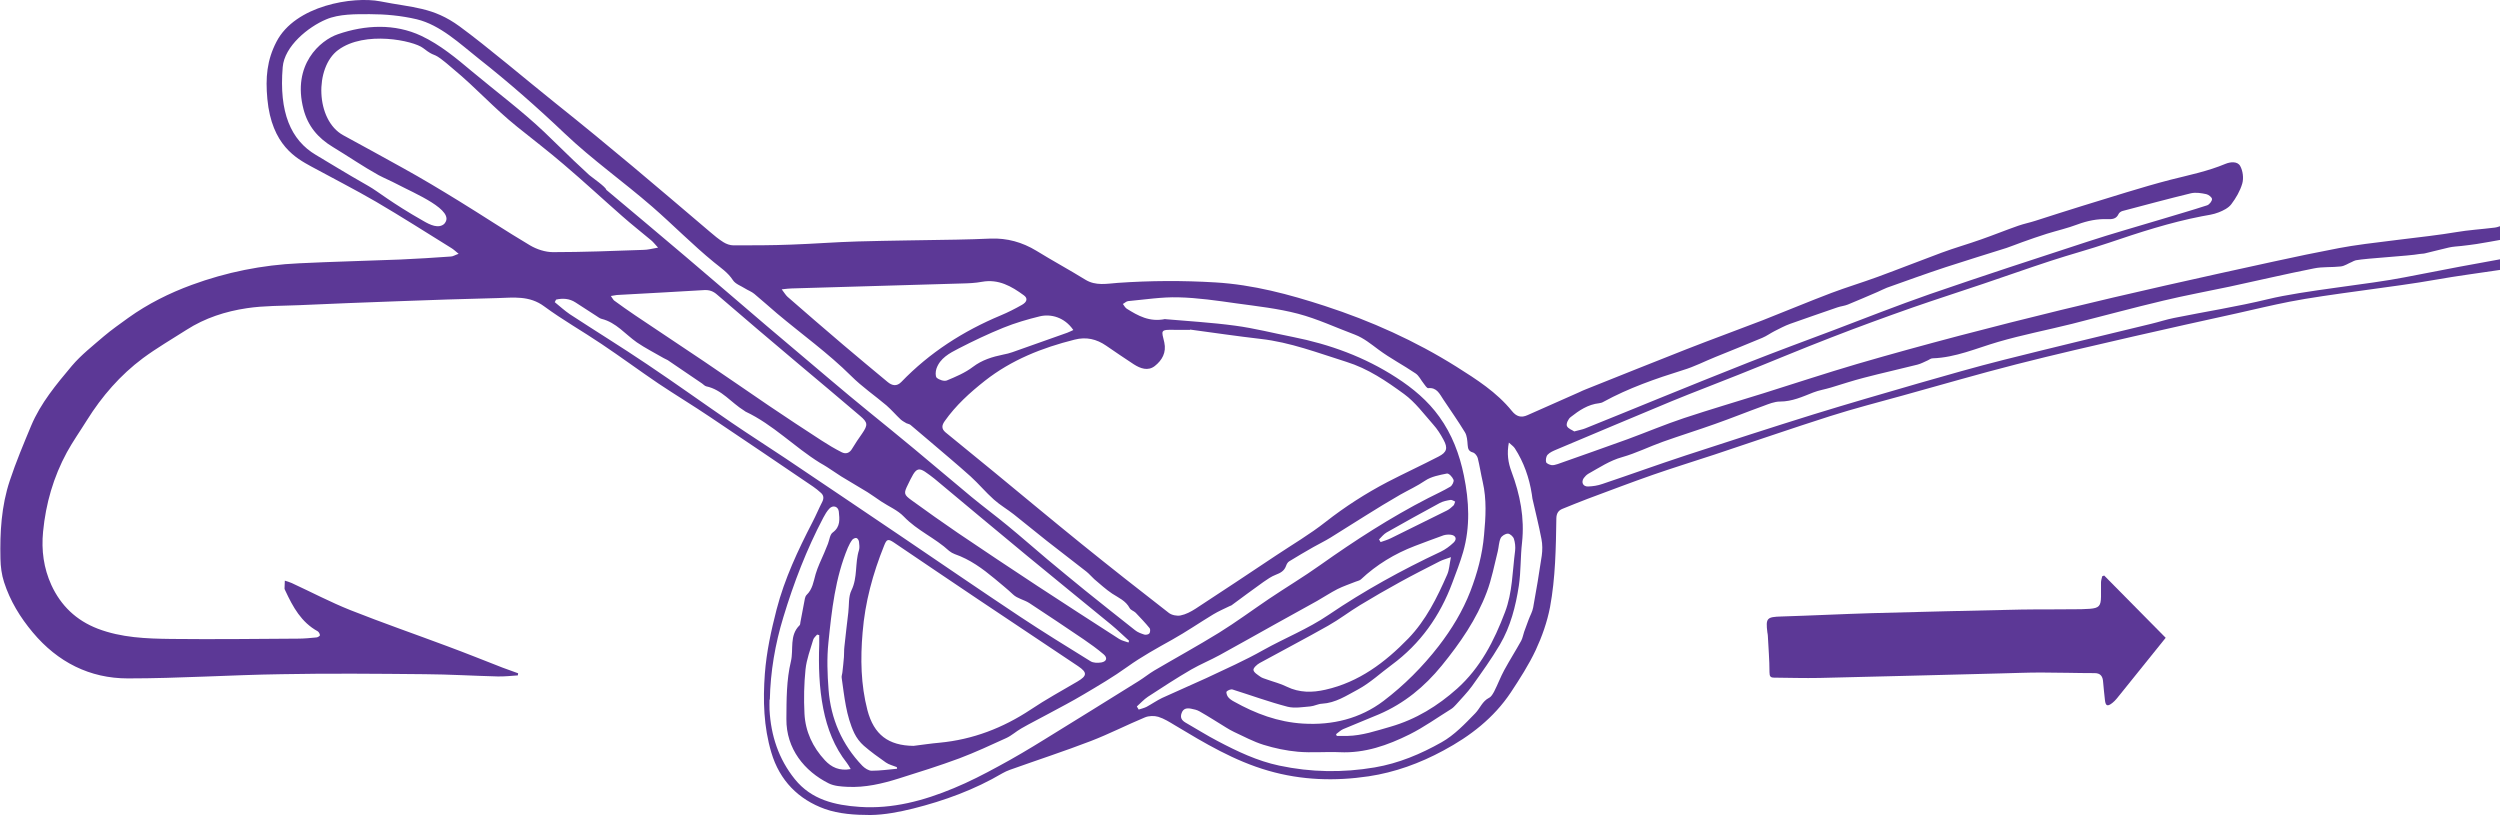 <?xml version="1.0" encoding="UTF-8"?>
<svg id="Layer_1" data-name="Layer 1" xmlns="http://www.w3.org/2000/svg" viewBox="0 0 165.98 54.13">
  <defs>
    <style>
      .cls-1 {
        fill: #5c3896;
      }
    </style>
  </defs>
  <path class="cls-1" d="m166.19,17.89c-1.51.23-3.03.42-4.54.69-2.55.46-7.1.95-9.64,1.45-1.17.23-2.33.51-3.49.77-2.3.51-4.6,1.01-6.89,1.54-2.6.6-5.19,1.19-7.77,1.85-2.51.64-5,1.37-7.5,2.06-1.62.45-3.26.87-4.86,1.38-2.57.82-5.11,1.7-7.67,2.55-1.36.45-2.73.87-4.08,1.34-1.46.51-2.9,1.06-4.35,1.6-.56.21-1.11.44-1.66.66-.28.11-.4.31-.41.62-.03,1.98-.06,3.96-.42,5.91-.19.98-.53,1.95-.95,2.85-.46.98-1.06,1.91-1.66,2.82-1.13,1.69-2.68,2.89-4.47,3.85-1.57.85-3.23,1.45-4.96,1.71-2.22.33-4.44.27-6.66-.37-2.26-.65-4.23-1.83-6.21-3.02-.35-.21-.71-.44-1.1-.56-.27-.08-.63-.07-.89.04-1.2.5-2.37,1.1-3.59,1.57-1.77.68-3.58,1.27-5.37,1.91-.17.06-.34.14-.5.23-1.85,1.09-3.85,1.82-5.92,2.34-.93.23-1.9.42-2.85.43-1.01,0-2.08-.07-3.01-.4-1.76-.63-3.01-1.89-3.56-3.75-.51-1.71-.56-3.46-.43-5.23.11-1.46.42-2.87.78-4.27.53-2.04,1.42-3.93,2.38-5.79.23-.44.42-.9.65-1.35.12-.24.1-.44-.1-.61-.16-.14-.32-.28-.5-.4-2.27-1.54-4.54-3.08-6.81-4.6-1.14-.77-2.32-1.48-3.47-2.25-1.27-.86-2.5-1.77-3.77-2.62-1.26-.85-2.59-1.6-3.81-2.5-.98-.73-2.04-.58-3.1-.55-2.21.05-4.43.13-6.64.21-2.17.08-4.34.16-6.51.26-1.16.05-2.34.03-3.48.2-1.42.21-2.79.65-4.02,1.44-.97.62-1.97,1.2-2.89,1.88-1.5,1.12-2.72,2.52-3.72,4.12-.44.71-.93,1.4-1.33,2.13-.89,1.64-1.4,3.4-1.58,5.27-.12,1.24.04,2.42.55,3.54.63,1.37,1.65,2.35,3.08,2.9,1.57.6,3.22.66,4.86.68,2.81.03,5.62,0,8.43-.02.41,0,.82-.04,1.23-.08.08,0,.23-.1.23-.14,0-.09-.07-.22-.15-.27-1.09-.6-1.64-1.61-2.14-2.68-.02-.05-.06-.11-.06-.16,0-.17.01-.35.02-.52.15.05.31.09.46.16,1.3.6,2.57,1.27,3.9,1.8,2.12.84,4.28,1.59,6.42,2.39,1.24.46,2.46.95,3.69,1.43.34.13.68.24,1.02.37l-.02.14c-.44.03-.89.08-1.33.07-1.62-.04-3.23-.14-4.85-.15-3.17-.03-6.33-.06-9.5,0-3.41.05-6.81.28-10.21.28-2.53,0-4.66-1.08-6.31-3.05-.84-1-1.51-2.1-1.91-3.34-.16-.49-.23-1.03-.24-1.55-.04-1.76.06-3.51.62-5.19.41-1.24.92-2.45,1.42-3.65.63-1.5,1.67-2.74,2.7-3.97.62-.73,1.39-1.33,2.12-1.96.52-.44,1.08-.83,1.63-1.23,1.3-.93,2.72-1.64,4.22-2.19,2.29-.84,4.67-1.32,7.11-1.43,2.24-.11,4.48-.16,6.72-.25,1.12-.05,2.24-.12,3.36-.2.14,0,.28-.1.52-.18-.21-.17-.33-.29-.48-.38-1.66-1.03-3.32-2.09-5.01-3.08-1.41-.82-2.87-1.56-4.3-2.34-.98-.54-2.62-1.4-2.91-4.48-.13-1.42-.03-2.57.6-3.79C19.6.35,23.46-.26,25.25.09c2.17.43,3.49.37,5.26,1.66,1.82,1.33,4.54,3.64,6.32,5.06,3.83,3.06,6.55,5.39,10.29,8.57.29.25.59.5.91.7.19.12.44.21.67.21,1.28,0,2.56,0,3.83-.05,1.47-.05,2.95-.17,4.42-.21,2.19-.06,4.37-.08,6.56-.12.75-.01,1.5-.04,2.26-.07,1.1-.04,2.1.24,3.04.81,1.07.66,2.18,1.26,3.25,1.92.7.43,1.44.26,2.16.21,2.16-.15,4.3-.16,6.47-.03,2.51.15,4.89.79,7.26,1.56,3.07,1,6.01,2.32,8.75,4.04,1.33.84,2.67,1.69,3.68,2.94.29.36.61.47,1.04.27,1.14-.51,2.28-1.01,3.43-1.52.14-.06.28-.14.43-.19,2.22-.89,4.45-1.78,6.68-2.66,1.68-.66,3.37-1.27,5.05-1.92,1.53-.6,3.05-1.24,4.58-1.82,1.01-.38,2.04-.69,3.05-1.06,1.42-.52,2.83-1.08,4.26-1.61.86-.32,1.75-.57,2.62-.88.83-.29,1.64-.62,2.47-.91.37-.13.77-.21,1.14-.33,1.04-.33,2.07-.67,3.12-.99,1.95-.59,3.9-1.23,5.87-1.74,1.23-.31,2.46-.56,3.63-1.05.34-.14.8-.18.98.14.18.32.24.81.14,1.16-.14.49-.42.97-.73,1.38-.19.25-.53.42-.84.54-.35.14-.74.19-1.12.26-2.11.41-4.14,1.07-6.17,1.76-1.27.43-2.58.78-3.86,1.2-1.5.49-2.98,1.02-4.47,1.52-1.56.53-3.13,1.03-4.68,1.57-1.82.64-3.63,1.3-5.43,2-2.05.79-4.08,1.65-6.12,2.46-1.49.6-2.99,1.16-4.47,1.77-2.56,1.06-5.1,2.14-7.65,3.21-.21.09-.43.18-.58.34-.1.11-.14.34-.1.49.02.09.23.18.36.2.13.02.28-.03.41-.07,1.55-.55,3.1-1.09,4.64-1.65,1.25-.46,2.48-.98,3.74-1.4,1.75-.58,3.52-1.1,5.28-1.65,2.07-.65,4.13-1.33,6.2-1.94,2.26-.66,4.53-1.28,6.8-1.88,2.25-.59,4.5-1.16,6.76-1.71,2.3-.56,4.61-1.1,6.91-1.62,2.39-.54,4.79-1.07,7.18-1.59,1.45-.32,2.91-.62,4.37-.9,1.9-.37,5.81-.72,7.72-1.05.87-.15,1.75-.2,2.62-.31.18-.02.34-.1.51-.15v.94c-.57.1-1.14.21-1.72.3-.33.05-.67.09-1.01.13-.27.03-.55.04-.82.1-.54.12-1.07.27-1.6.39-.11.03-.23.02-.34.04-.75.14-3.5.28-4.25.42-.09.02-.18.07-.26.11-.25.1-.48.27-.74.3-.59.07-1.2.01-1.78.13-1.87.37-3.74.81-5.6,1.21-1.46.31-2.94.58-4.4.93-2.03.48-4.04,1.03-6.06,1.54-1.64.41-3.3.73-4.91,1.2-1.44.42-2.82,1.04-4.35,1.09-.11,0-.21.08-.31.13-.23.1-.46.23-.7.29-1.18.3-2.37.56-3.55.87-.74.19-1.46.43-2.19.65-.39.12-.8.18-1.18.33-.71.28-1.4.6-2.2.6-.37,0-.75.16-1.1.29-1.08.39-2.14.82-3.22,1.2-1.15.41-2.31.77-3.46,1.18-.9.32-1.78.76-2.7,1.02-.83.23-1.52.7-2.24,1.1-.12.07-.23.18-.31.29-.19.28-.05.57.28.56.32-.01.65-.06.96-.17,1.85-.62,3.69-1.29,5.55-1.9,2.82-.92,5.64-1.84,8.47-2.72,2.3-.71,4.62-1.38,6.93-2.05,1.89-.54,3.79-1.09,5.7-1.57,3.26-.82,6.52-1.6,9.78-2.39.51-.12,1.01-.29,1.52-.39,2.08-.42,4.19-.75,6.25-1.25,2.34-.57,6.71-.98,9.07-1.45,1.21-.24,2.42-.47,3.63-.7.95-.18,1.89-.34,2.84-.52v.68Zm-87.17,3.96s0,.03-.01.05c-.33,0-.65,0-.98,0-1.05-.03-.91.04-.73.83.15.68-.15,1.19-.63,1.57-.45.35-.95.17-1.39-.11-.62-.4-1.22-.82-1.84-1.24-.64-.44-1.32-.6-2.1-.4-2.15.54-4.18,1.34-5.95,2.73-1,.79-1.93,1.63-2.67,2.68-.19.27-.23.5.05.74,1.08.88,2.15,1.76,3.23,2.64,1.93,1.59,3.85,3.19,5.79,4.76,1.92,1.55,3.86,3.08,5.81,4.59.19.15.54.22.78.17.35-.07.69-.25,1-.45,1.78-1.16,3.55-2.34,5.32-3.52,1.11-.74,2.27-1.42,3.31-2.24,1.29-1.01,2.66-1.89,4.11-2.65,1.12-.58,2.27-1.11,3.39-1.69.55-.28.63-.56.33-1.11-.19-.36-.42-.72-.69-1.02-.62-.7-1.19-1.48-1.93-2.02-1.18-.86-2.39-1.69-3.84-2.14-1.88-.59-3.72-1.3-5.69-1.52-1.56-.18-3.12-.41-4.68-.62Zm-35.33-5.41c-.21-.23-.32-.37-.45-.48-.64-.54-1.3-1.05-1.93-1.61-1.3-1.14-2.57-2.32-3.89-3.44-1-.86-2.05-1.66-3.08-2.49-1.59-1.28-2.69-2.55-4.26-3.85-1.23-1.03.69.54-.56-.47-.85-.69-.57-.24-1.43-.91-.63-.49-3.87-1.18-5.64.13-1.57,1.16-1.51,4.65.34,5.66,2.52,1.39,1.46.78,3.97,2.18,1.25.69,2.48,1.43,3.7,2.18,1.58.97,3.13,2,4.73,2.95.44.26,1.01.45,1.52.45,2,0,4-.08,6-.15.29,0,.57-.08.98-.15Zm-14.18-1.6c.77-.87-2.01-2.01-3.16-2.62-.4-.21-.81-.38-1.21-.59-1.03-.57-2.03-1.26-3.04-1.87s-1.66-1.4-1.95-2.51c-.77-2.96,1.11-4.58,2.29-4.98,1.8-.62,3.77-.72,5.53.11,1.25.59,2.33,1.49,3.39,2.38,1.58,1.32,3.27,2.58,4.77,4,.65.62,1.29,1.26,1.94,1.88.35.33.7.66,1.05.98.16.14,1.13.81,1.13.98,1.75,1.47,3.51,2.94,5.25,4.42,1.8,1.52,3.58,3.07,5.37,4.59,1.43,1.21,2.86,2.42,4.29,3.63.82.69,1.65,1.39,2.49,2.07,1.01.83,2.03,1.64,3.03,2.48,1.28,1.06,2.54,2.14,3.82,3.2.79.65,1.61,1.26,2.4,1.91.89.73,1.75,1.49,2.63,2.23.83.69,1.66,1.38,2.5,2.06,1.1.89,2.22,1.77,3.33,2.65.17.14.4.22.61.29.1.03.28,0,.34-.08.06-.07.07-.27.02-.34-.29-.36-.61-.69-.93-1.03-.12-.12-.33-.17-.4-.31-.26-.49-.73-.68-1.16-.96-.42-.28-.8-.63-1.19-.96-.18-.16-.33-.35-.52-.5-.88-.69-1.76-1.36-2.64-2.05-.73-.58-1.45-1.17-2.18-1.75-.43-.34-.92-.62-1.33-.99-.54-.48-1-1.04-1.54-1.53-.88-.79-1.78-1.54-2.68-2.31-.43-.37-.87-.74-1.31-1.11-.07-.06-.19-.07-.27-.11-.13-.08-.27-.15-.38-.25-.32-.3-.61-.64-.94-.93-.78-.66-1.63-1.24-2.35-1.96-1.53-1.52-3.28-2.77-4.92-4.15-.51-.43-1-.88-1.51-1.3-.18-.15-.41-.23-.6-.35-.28-.18-.65-.3-.82-.56-.33-.51-.81-.82-1.26-1.19-1.42-1.16-2.71-2.48-4.1-3.69-1.91-1.66-3.98-3.12-5.81-4.86s-3.73-3.41-5.71-4.97c-1.24-.98-2.54-2.23-4.11-2.61-1.02-.24-2.08-.34-3.13-.34-.92,0-2.03-.02-2.89.35-1.17.49-2.77,1.77-2.88,3.17-.25,2.99.53,4.84,2.21,5.83,1.07.63,1.76,1.08,3.5,2.07.62.35,1.48,1.09,3.63,2.31.43.25,1.02.55,1.41.17Zm31.14,34.68c.58-.07,1.15-.16,1.73-.21,2.21-.21,4.21-.98,6.05-2.2,1-.67,2.06-1.25,3.1-1.86.65-.38.67-.6.05-1.02-2.23-1.49-4.46-2.98-6.69-4.47-1.85-1.24-3.69-2.49-5.54-3.74-.39-.26-.48-.23-.65.2-.75,1.86-1.27,3.77-1.43,5.77-.15,1.74-.12,3.46.32,5.16.43,1.63,1.39,2.35,3.06,2.37Zm-9.56-3.08c0,.23-.01.46,0,.68.09,1.71.6,3.27,1.68,4.61,1.1,1.37,2.67,1.73,4.3,1.84,2.18.15,4.26-.41,6.25-1.24,1.02-.42,2.01-.93,2.98-1.46,1.04-.56,2.05-1.16,3.05-1.78,2.09-1.28,4.18-2.59,6.26-3.88.35-.22.67-.48,1.02-.69,1.43-.84,2.89-1.64,4.3-2.51,1.13-.7,2.21-1.5,3.32-2.25,1.13-.76,2.3-1.46,3.41-2.25,2.3-1.63,4.65-3.15,7.16-4.44.49-.25,1-.48,1.47-.76.13-.08.26-.35.21-.46-.07-.18-.31-.44-.44-.41-.5.1-1.04.2-1.44.47-.53.36-1.1.62-1.65.93-1.57.9-3.09,1.9-4.63,2.85-.37.23-.77.42-1.14.63-.54.31-1.08.62-1.61.95-.1.06-.17.19-.21.31-.12.33-.37.46-.68.58-.29.11-.56.3-.82.48-.71.51-1.42,1.03-2.12,1.55-.03.02-.08.03-.12.05-.37.18-.74.34-1.09.55-.91.55-1.78,1.15-2.71,1.67-1.02.57-2.04,1.13-2.99,1.81-.93.67-1.92,1.25-2.9,1.83-.77.46-1.56.87-2.34,1.29-.6.33-1.21.63-1.8.97-.35.2-.65.48-1,.64-1.03.47-2.06.95-3.12,1.35-1.32.49-2.66.91-4,1.33-1.11.35-2.25.62-3.43.56-.42-.02-.88-.05-1.24-.23-1.6-.8-2.83-2.29-2.81-4.28.01-1.29,0-2.57.3-3.82.19-.8-.12-1.72.58-2.4.04-.04.04-.13.05-.2.1-.53.2-1.05.3-1.58.02-.08.05-.17.11-.23.4-.38.46-.89.6-1.38.14-.48.37-.94.57-1.41.08-.2.17-.41.25-.61.1-.26.13-.62.32-.75.52-.38.45-.89.4-1.39-.04-.34-.39-.45-.63-.19-.16.17-.29.39-.4.6-1.11,2.11-1.96,4.32-2.65,6.6-.55,1.8-.86,3.62-.9,5.49Zm26.28-25.25c1.48.13,3.06.22,4.62.43,1.29.17,2.56.5,3.84.75,2.46.49,4.77,1.33,6.88,2.7,1.1.71,2.09,1.54,2.85,2.6.84,1.17,1.34,2.48,1.63,3.9.35,1.71.43,3.4-.05,5.08-.2.7-.47,1.37-.72,2.05-.82,2.2-2.12,4.04-4.02,5.44-.75.55-1.42,1.19-2.25,1.64-.77.41-1.48.89-2.38.94-.26.01-.52.16-.78.18-.5.04-1.04.14-1.51.02-1.23-.32-2.43-.76-3.64-1.14-.11-.04-.31.04-.4.13-.05.05.02.27.09.36.1.13.25.23.4.31,1.43.8,2.92,1.36,4.58,1.46,1.96.12,3.79-.33,5.34-1.5,1.37-1.04,2.6-2.27,3.67-3.65.87-1.13,1.59-2.32,2.1-3.63.46-1.2.8-2.44.91-3.75.11-1.18.18-2.35-.09-3.52-.12-.52-.2-1.06-.33-1.58-.04-.14-.18-.33-.32-.37-.28-.08-.33-.23-.35-.5-.02-.29-.04-.61-.18-.84-.45-.74-.95-1.45-1.43-2.17-.25-.37-.43-.82-1.01-.76-.09,0-.21-.19-.3-.31-.18-.22-.31-.52-.54-.67-.81-.55-1.68-1-2.46-1.58-.5-.37-.97-.76-1.56-.99-1.26-.47-2.49-1.05-3.78-1.39-1.33-.35-2.72-.5-4.1-.69-1.27-.18-2.56-.37-3.84-.4-1.11-.03-2.23.15-3.34.25-.12.01-.23.13-.35.19.08.11.15.24.25.31.75.47,1.52.91,2.56.69Zm-36.81-1.53c.12.16.15.24.21.29.46.33.92.67,1.39.98,1.52,1.02,3.04,2.03,4.56,3.05,1.45.98,2.88,1.97,4.32,2.95,1.16.78,2.33,1.56,3.51,2.32.43.28.87.54,1.32.77.29.15.54.06.71-.24.2-.34.43-.67.66-1,.39-.57.38-.73-.14-1.17-1.36-1.16-2.73-2.31-4.1-3.46-1.8-1.52-3.6-3.04-5.38-4.58-.27-.24-.52-.33-.88-.31-1.9.12-3.79.21-5.69.32-.13,0-.27.04-.49.07Zm11.34-.45c.17.22.26.38.38.49,1.23,1.07,2.46,2.14,3.71,3.2.97.83,1.96,1.64,2.94,2.46.3.25.61.31.91,0,1.88-1.95,4.11-3.38,6.6-4.42.48-.2.95-.44,1.41-.7.35-.2.39-.44.13-.63-.83-.61-1.69-1.1-2.79-.9-.43.08-.87.1-1.31.11-3.77.11-7.54.22-11.32.33-.18,0-.35.03-.66.06Zm52.63,9.43c.32-.09.53-.12.72-.2,1.62-.65,3.23-1.31,4.85-1.97,2-.81,3.99-1.62,6-2.41,1.86-.73,3.74-1.43,5.61-2.13,2.13-.81,4.26-1.65,6.41-2.4,3.48-1.2,6.99-2.35,10.49-3.49,1.62-.53,3.25-.99,4.88-1.48,1.02-.31,2.04-.6,3.05-.93.14-.05.32-.27.32-.41,0-.12-.23-.3-.38-.33-.33-.07-.69-.13-1.01-.06-1.53.37-3.04.78-4.56,1.18-.1.03-.22.11-.26.21-.15.32-.42.34-.72.33-.69-.03-1.35.11-2,.35-.66.25-1.36.41-2.04.62-.55.17-1.1.37-1.64.56-.35.12-.69.27-1.03.38-1.35.43-2.71.84-4.05,1.28-1.3.43-2.6.9-3.89,1.36-.21.08-.41.19-.62.28-.66.28-1.31.57-1.98.84-.22.09-.47.11-.7.19-1.04.36-2.09.72-3.13,1.09-.36.13-.69.31-1.03.48-.28.14-.53.33-.82.45-1.03.43-2.07.85-3.11,1.27-.72.29-1.41.65-2.15.87-1.82.57-3.61,1.19-5.29,2.11-.08.05-.19.08-.28.09-.74.08-1.33.48-1.89.92-.16.12-.31.44-.25.59.07.18.36.27.5.37Zm-4.35.72c-.15.76-.05,1.36.17,1.95.57,1.52.88,3.08.7,4.72-.11.95-.07,1.91-.21,2.85-.21,1.37-.55,2.71-1.26,3.92-.56.95-1.21,1.85-1.85,2.75-.32.44-.71.83-1.07,1.24-.09.1-.2.21-.31.28-.92.57-1.81,1.21-2.77,1.69-1.45.72-2.97,1.26-4.64,1.18-.92-.04-1.85.05-2.77-.03-.77-.07-1.54-.23-2.28-.46-.68-.21-1.32-.56-1.97-.86-.18-.08-.35-.19-.52-.29-.59-.36-1.16-.73-1.76-1.07-.17-.1-.37-.14-.57-.18-.27-.05-.51-.02-.62.29-.11.3,0,.48.25.63.72.41,1.41.85,2.14,1.23,1.31.69,2.63,1.32,4.09,1.63,2.11.45,4.22.48,6.34.12,1.59-.27,3.06-.89,4.44-1.67.84-.47,1.55-1.22,2.24-1.93.31-.32.46-.79.91-1.02.15-.07.25-.26.34-.42.24-.47.42-.96.67-1.42.36-.66.76-1.29,1.12-1.94.1-.18.13-.4.2-.6.09-.26.19-.53.29-.79.1-.28.26-.54.31-.83.21-1.14.4-2.29.57-3.44.05-.36.05-.75-.02-1.1-.17-.9-.4-1.8-.6-2.69-.02-.1-.03-.2-.04-.29-.17-1.09-.53-2.12-1.13-3.05-.08-.12-.21-.21-.41-.39Zm-63.26-9.47c-.03.06-.06.12-.09.17.33.27.65.56,1,.8,1.71,1.12,3.45,2.19,5.14,3.33,1.88,1.26,3.73,2.59,5.6,3.87,1.17.8,2.37,1.56,3.55,2.35,2.57,1.72,5.13,3.46,7.7,5.19,2.63,1.78,5.25,3.58,7.9,5.34,1.54,1.02,3.11,1.99,4.68,2.96.19.12.49.12.73.08.35-.07.41-.31.14-.54-.42-.36-.87-.68-1.32-.99-1.2-.81-2.4-1.62-3.61-2.41-.34-.22-.8-.3-1.08-.57-.39-.37-.8-.69-1.21-1.04-.82-.68-1.65-1.29-2.66-1.64-.13-.05-.26-.12-.37-.21-.93-.86-2.12-1.35-3.01-2.28-.41-.43-1-.67-1.51-1.01-.3-.2-.6-.42-.9-.61-.58-.36-1.17-.69-1.75-1.05-.32-.2-.62-.42-.94-.62-.15-.1-.32-.19-.47-.28-1.7-1.05-3.11-2.54-4.94-3.4-.04-.02-.07-.05-.1-.07-.85-.52-1.47-1.39-2.51-1.61-.1-.02-.19-.13-.28-.19-.36-.25-.73-.5-1.09-.74-.4-.27-.79-.54-1.19-.81-.08-.05-.18-.08-.26-.13-.6-.35-1.22-.66-1.79-1.05-.77-.54-1.37-1.32-2.34-1.56-.13-.03-.25-.14-.37-.21-.45-.29-.91-.59-1.36-.88-.4-.26-.84-.29-1.28-.19Zm59.41,17.1c-.34.12-.55.18-.75.28-.88.45-1.77.9-2.64,1.38-.89.49-1.78,1-2.65,1.53-.71.43-1.38.95-2.11,1.36-1.5.85-3.04,1.65-4.55,2.48-.18.1-.43.33-.41.46.02.17.28.32.46.45.12.09.28.12.43.18.44.16.9.27,1.32.48.84.41,1.7.4,2.57.2,2.22-.5,3.96-1.81,5.5-3.4,1.17-1.21,1.91-2.71,2.58-4.24.14-.31.15-.68.25-1.16Zm-7.63,11.74s.03.08.05.13c.23,0,.47,0,.7,0,.99-.02,1.91-.34,2.86-.61,1.7-.49,3.14-1.38,4.43-2.53,1.54-1.38,2.46-3.17,3.18-5.08.5-1.31.49-2.71.67-4.07.03-.26,0-.55-.08-.8-.05-.15-.26-.34-.4-.34-.17,0-.41.15-.48.3-.12.26-.12.58-.19.87-.23.91-.4,1.84-.73,2.71-.68,1.81-1.77,3.38-2.99,4.88-1.15,1.41-2.49,2.51-4.16,3.23-.79.34-1.6.65-2.39.99-.16.07-.3.21-.45.32Zm-13.22-1.82c.04.07.08.13.12.2.18-.06.36-.1.52-.18.35-.19.68-.42,1.03-.59.97-.45,1.97-.87,2.94-1.32,1.27-.6,2.56-1.17,3.78-1.86,1.43-.8,2.96-1.4,4.34-2.34,2.36-1.6,4.86-2.98,7.44-4.19.31-.15.61-.37.86-.61.25-.24.13-.49-.21-.52-.15-.02-.32,0-.46.04-.64.23-1.28.47-1.91.71-1.33.51-2.54,1.24-3.58,2.22-.09.08-.23.1-.35.15-.4.16-.82.3-1.2.49-.47.24-.9.53-1.36.79-.93.52-1.86,1.03-2.78,1.54-1.23.68-2.45,1.38-3.68,2.05-.62.34-1.28.61-1.89.96-.98.57-1.93,1.19-2.88,1.81-.27.18-.49.43-.73.64Zm-.56-4.24s.03-.08.04-.13c-.4-.36-.78-.73-1.19-1.07-1.85-1.52-3.72-3.03-5.57-4.56-2.06-1.7-4.1-3.41-6.15-5.12-.21-.17-.43-.33-.65-.48-.36-.23-.54-.19-.77.18-.13.22-.24.45-.35.68-.29.58-.28.67.25,1.05,1.01.73,2.03,1.46,3.06,2.16,1.75,1.18,3.51,2.36,5.28,3.52,1.8,1.18,3.61,2.35,5.43,3.52.18.12.42.16.63.24Zm-15.36,8.36s-.01-.07-.02-.1c-.24-.1-.52-.16-.73-.31-.5-.35-1-.71-1.46-1.11-.26-.23-.48-.52-.63-.83-.55-1.16-.66-2.43-.84-3.68-.02-.12.04-.25.05-.38.04-.33.07-.66.1-1,.02-.23,0-.46.03-.68.08-.76.17-1.52.26-2.28.06-.49,0-1.05.21-1.47.42-.86.22-1.8.5-2.67.05-.17.02-.37,0-.55-.01-.1-.09-.23-.17-.25-.08-.02-.23.05-.28.12-.12.16-.21.34-.29.52-.84,2.01-1.07,4.15-1.29,6.29-.11,1.04-.07,2.11.01,3.15.15,1.93.89,3.63,2.24,5.04.16.16.41.33.62.33.56,0,1.12-.08,1.67-.13Zm11.7-29.12c-.59-.86-1.5-1.08-2.22-.91-.82.2-1.64.44-2.43.76-1.01.41-2,.88-2.97,1.38-.6.31-1.23.64-1.47,1.34-.06.18-.08.5.02.6.16.14.49.25.67.18.6-.25,1.22-.51,1.73-.9.62-.47,1.3-.67,2.02-.82.21-.04.42-.09.61-.16,1.22-.43,2.43-.86,3.64-1.29.13-.05.25-.11.38-.17Zm-16.86,20.26s-.1-.03-.15-.04c-.09.11-.22.21-.26.34-.19.65-.44,1.3-.51,1.97-.1.97-.12,1.96-.07,2.94.06,1.19.55,2.23,1.36,3.1.43.46.96.72,1.71.58-.11-.18-.17-.3-.25-.4-.84-1.06-1.31-2.29-1.57-3.6-.28-1.41-.32-2.85-.27-4.28,0-.2,0-.4,0-.6Zm37.16-6.35c.03.06.07.11.1.17.23-.08.47-.15.69-.26,1.24-.61,2.48-1.22,3.72-1.84.16-.08.3-.21.43-.33.06-.06.07-.17.11-.26-.1-.04-.21-.12-.3-.11-.25.04-.51.09-.73.21-1.18.64-2.36,1.29-3.52,1.95-.19.11-.34.3-.5.46Z"/>
  <path class="cls-1" d="m143.78,42.35c-1.05,1.31-2.03,2.53-3.01,3.74-.17.21-.33.43-.54.59-.32.25-.44.18-.48-.21-.04-.4-.09-.79-.12-1.19-.02-.36-.16-.59-.56-.59-1.19,0-2.38-.04-3.58-.04-.89,0-1.79.04-2.68.06-4,.1-8,.21-12,.3-1.01.02-2.02-.01-3.02-.02-.24,0-.31-.08-.31-.36,0-.81-.07-1.62-.11-2.43,0-.07-.02-.14-.03-.21-.12-.96-.03-1.03.93-1.06,1.99-.06,3.97-.16,5.96-.22,3.32-.09,6.64-.17,9.96-.24,1.14-.02,2.27,0,3.41-.02.38,0,.77,0,1.15-.03.61-.05.73-.19.74-.8,0-.31,0-.63,0-.94,0-.14.05-.28.08-.42.04-.02.09-.04.13-.05,1.35,1.37,2.7,2.73,4.09,4.14Z"/>
</svg>
